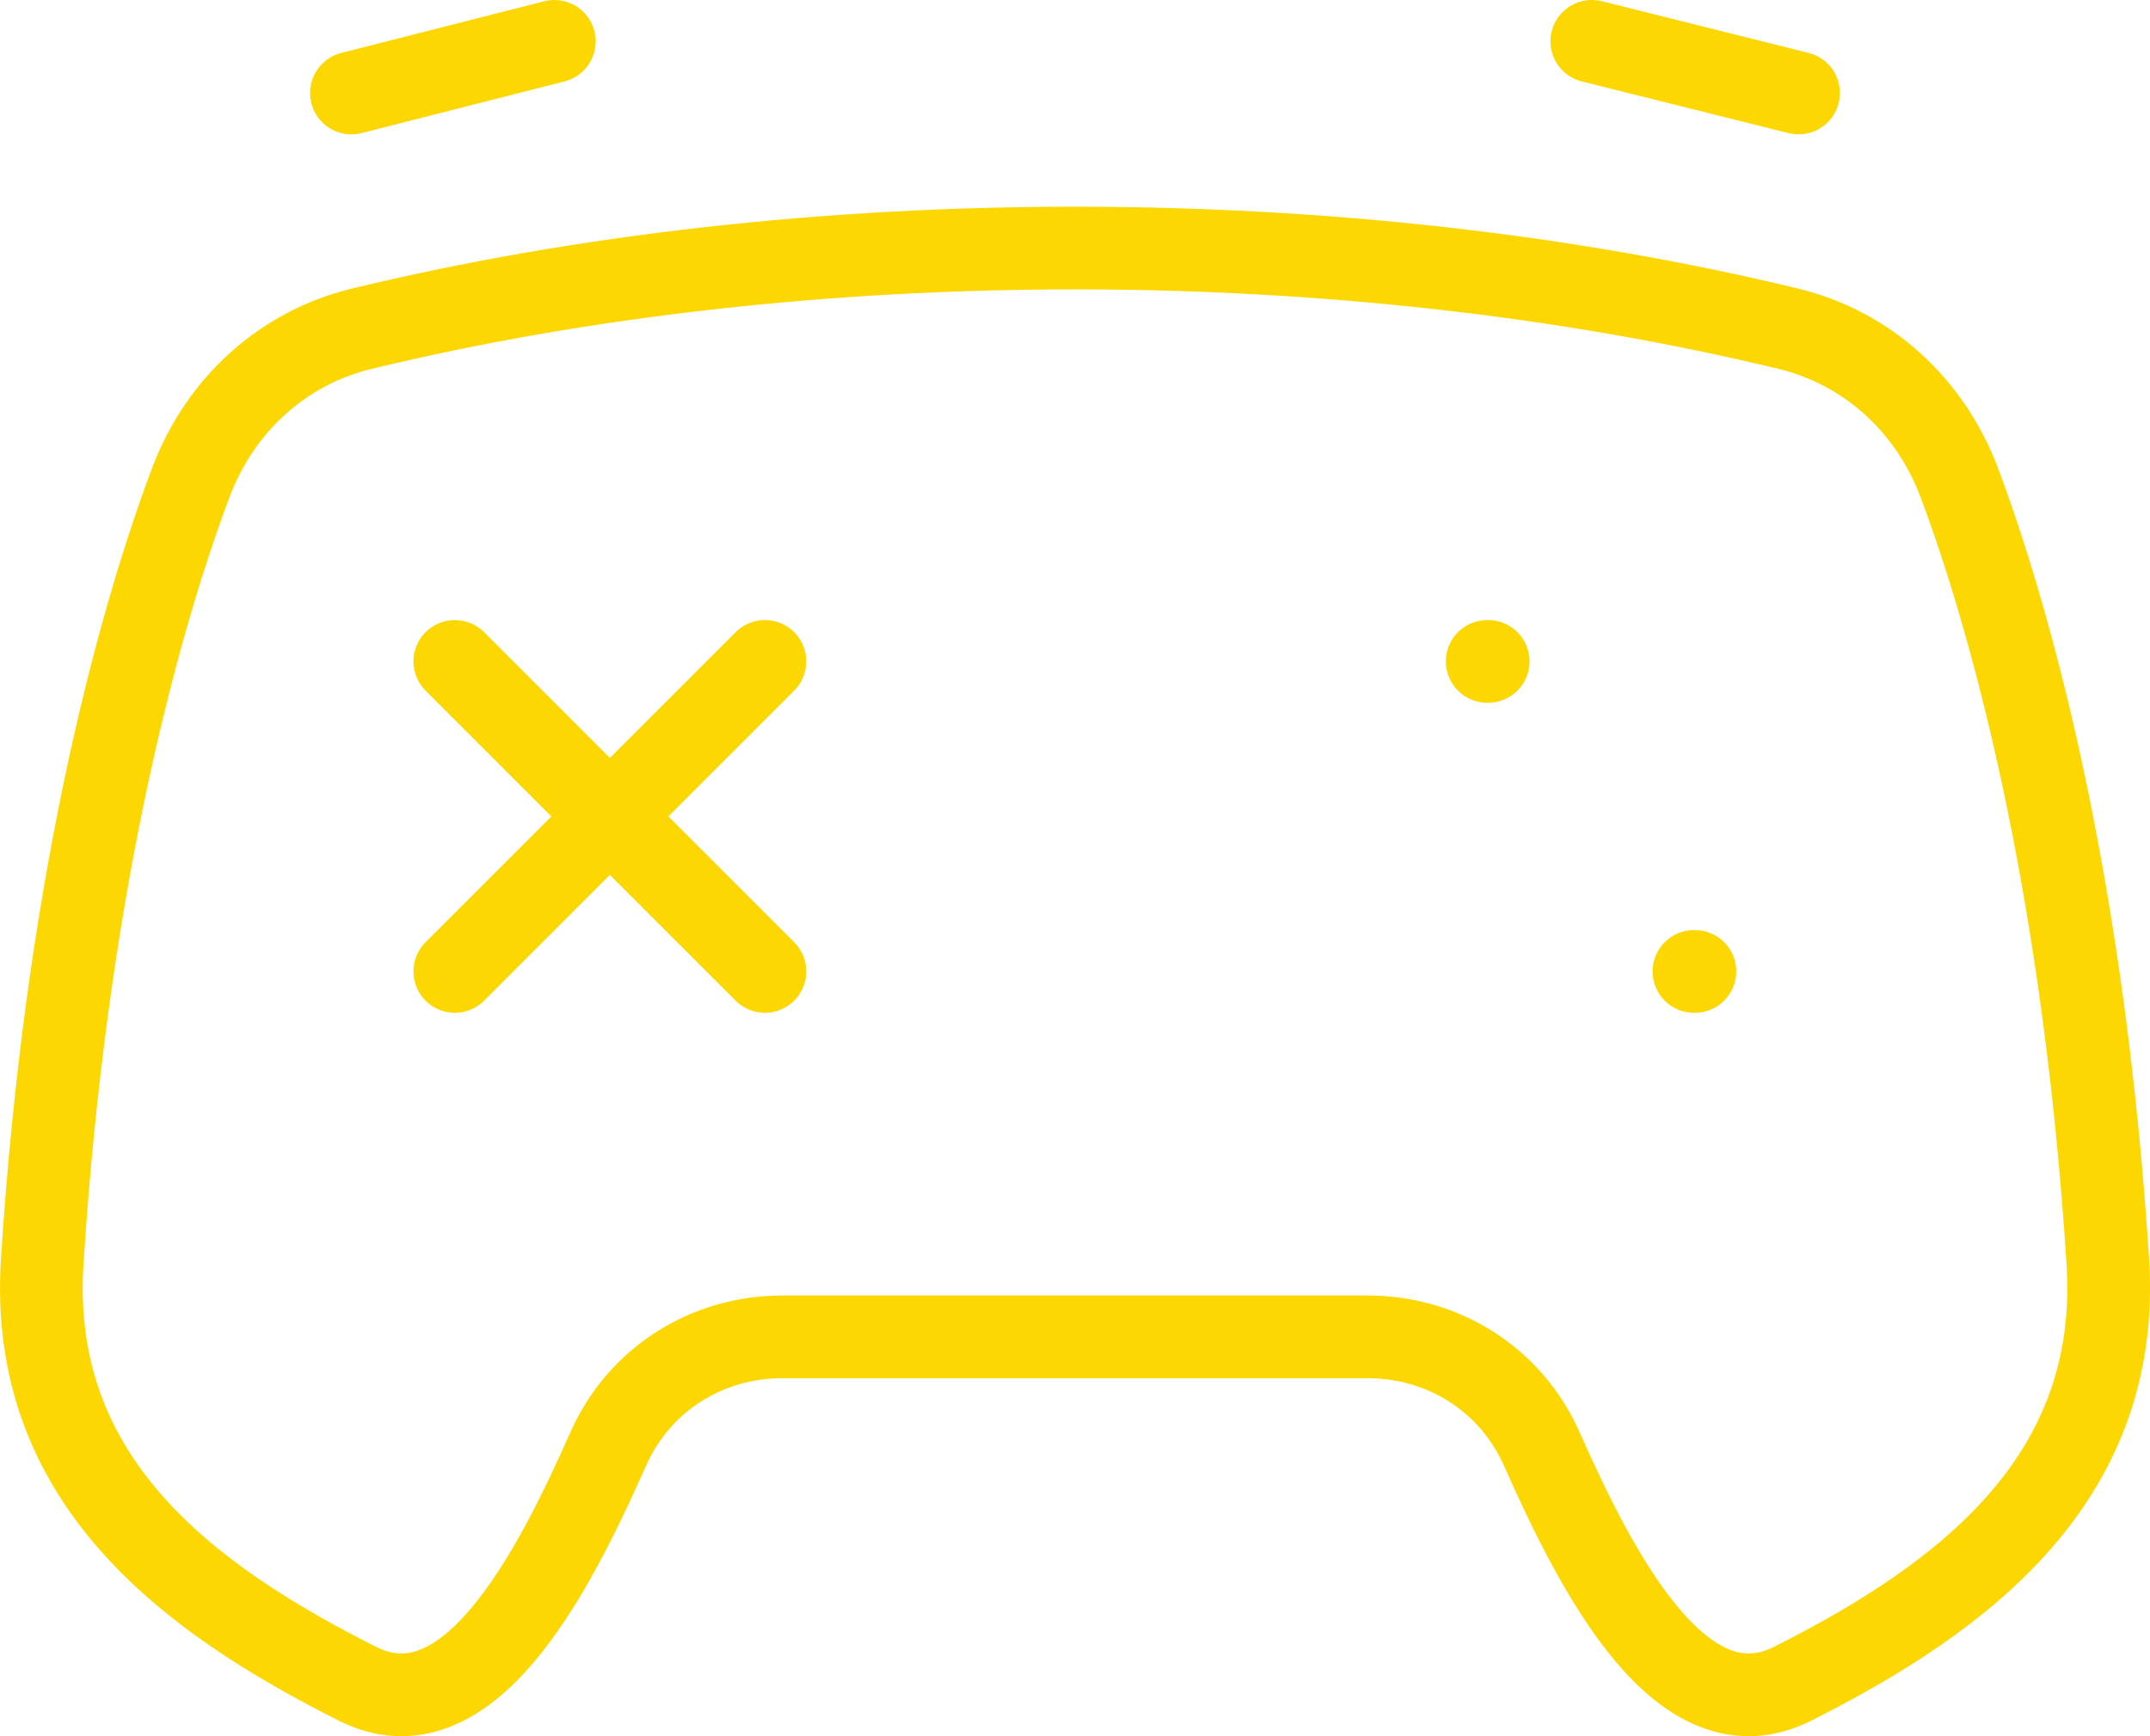 <svg width="52" height="42" viewBox="0 0 52 42" fill="none" xmlns="http://www.w3.org/2000/svg">
<g id="elements">
<path id="Vector" d="M1.021 30.523C1.578 21.79 3.218 15.4 4.609 11.688C5.31 9.814 6.82 8.418 8.754 7.951C19.504 5.35 32.496 5.35 43.246 7.951C45.18 8.418 46.69 9.814 47.392 11.688C48.782 15.4 50.422 21.79 50.98 30.523C51.313 35.747 47.537 38.626 43.357 40.731C40.695 42.072 38.648 38.114 37.289 35.051C36.546 33.377 34.917 32.339 33.07 32.339H18.93C17.083 32.339 15.454 33.377 14.711 35.051C13.352 38.114 11.305 42.072 8.643 40.731C4.505 38.647 0.685 35.789 1.021 30.523Z" stroke="#FDD702" stroke-width="2" stroke-linecap="round" stroke-linejoin="round"/>
<path id="Vector_2" d="M8.5 2.25L13.407 1M43.5 2.25L38.5 1" stroke="#FDD702" stroke-width="2" stroke-linecap="round" stroke-linejoin="round"/>
<path id="Vector_3" d="M18.5 23.5L14.75 19.75M14.75 19.75L11 16M14.75 19.75L11 23.5M14.75 19.75L18.5 16" stroke="#FDD702" stroke-width="2" stroke-linecap="round"/>
<path id="Vector_4" d="M35.97 16H35.993" stroke="#FDD702" stroke-width="2" stroke-linecap="round" stroke-linejoin="round"/>
<path id="Vector_5" d="M40.97 23.5H40.993" stroke="#FDD702" stroke-width="2" stroke-linecap="round" stroke-linejoin="round"/>
</g>
</svg>
